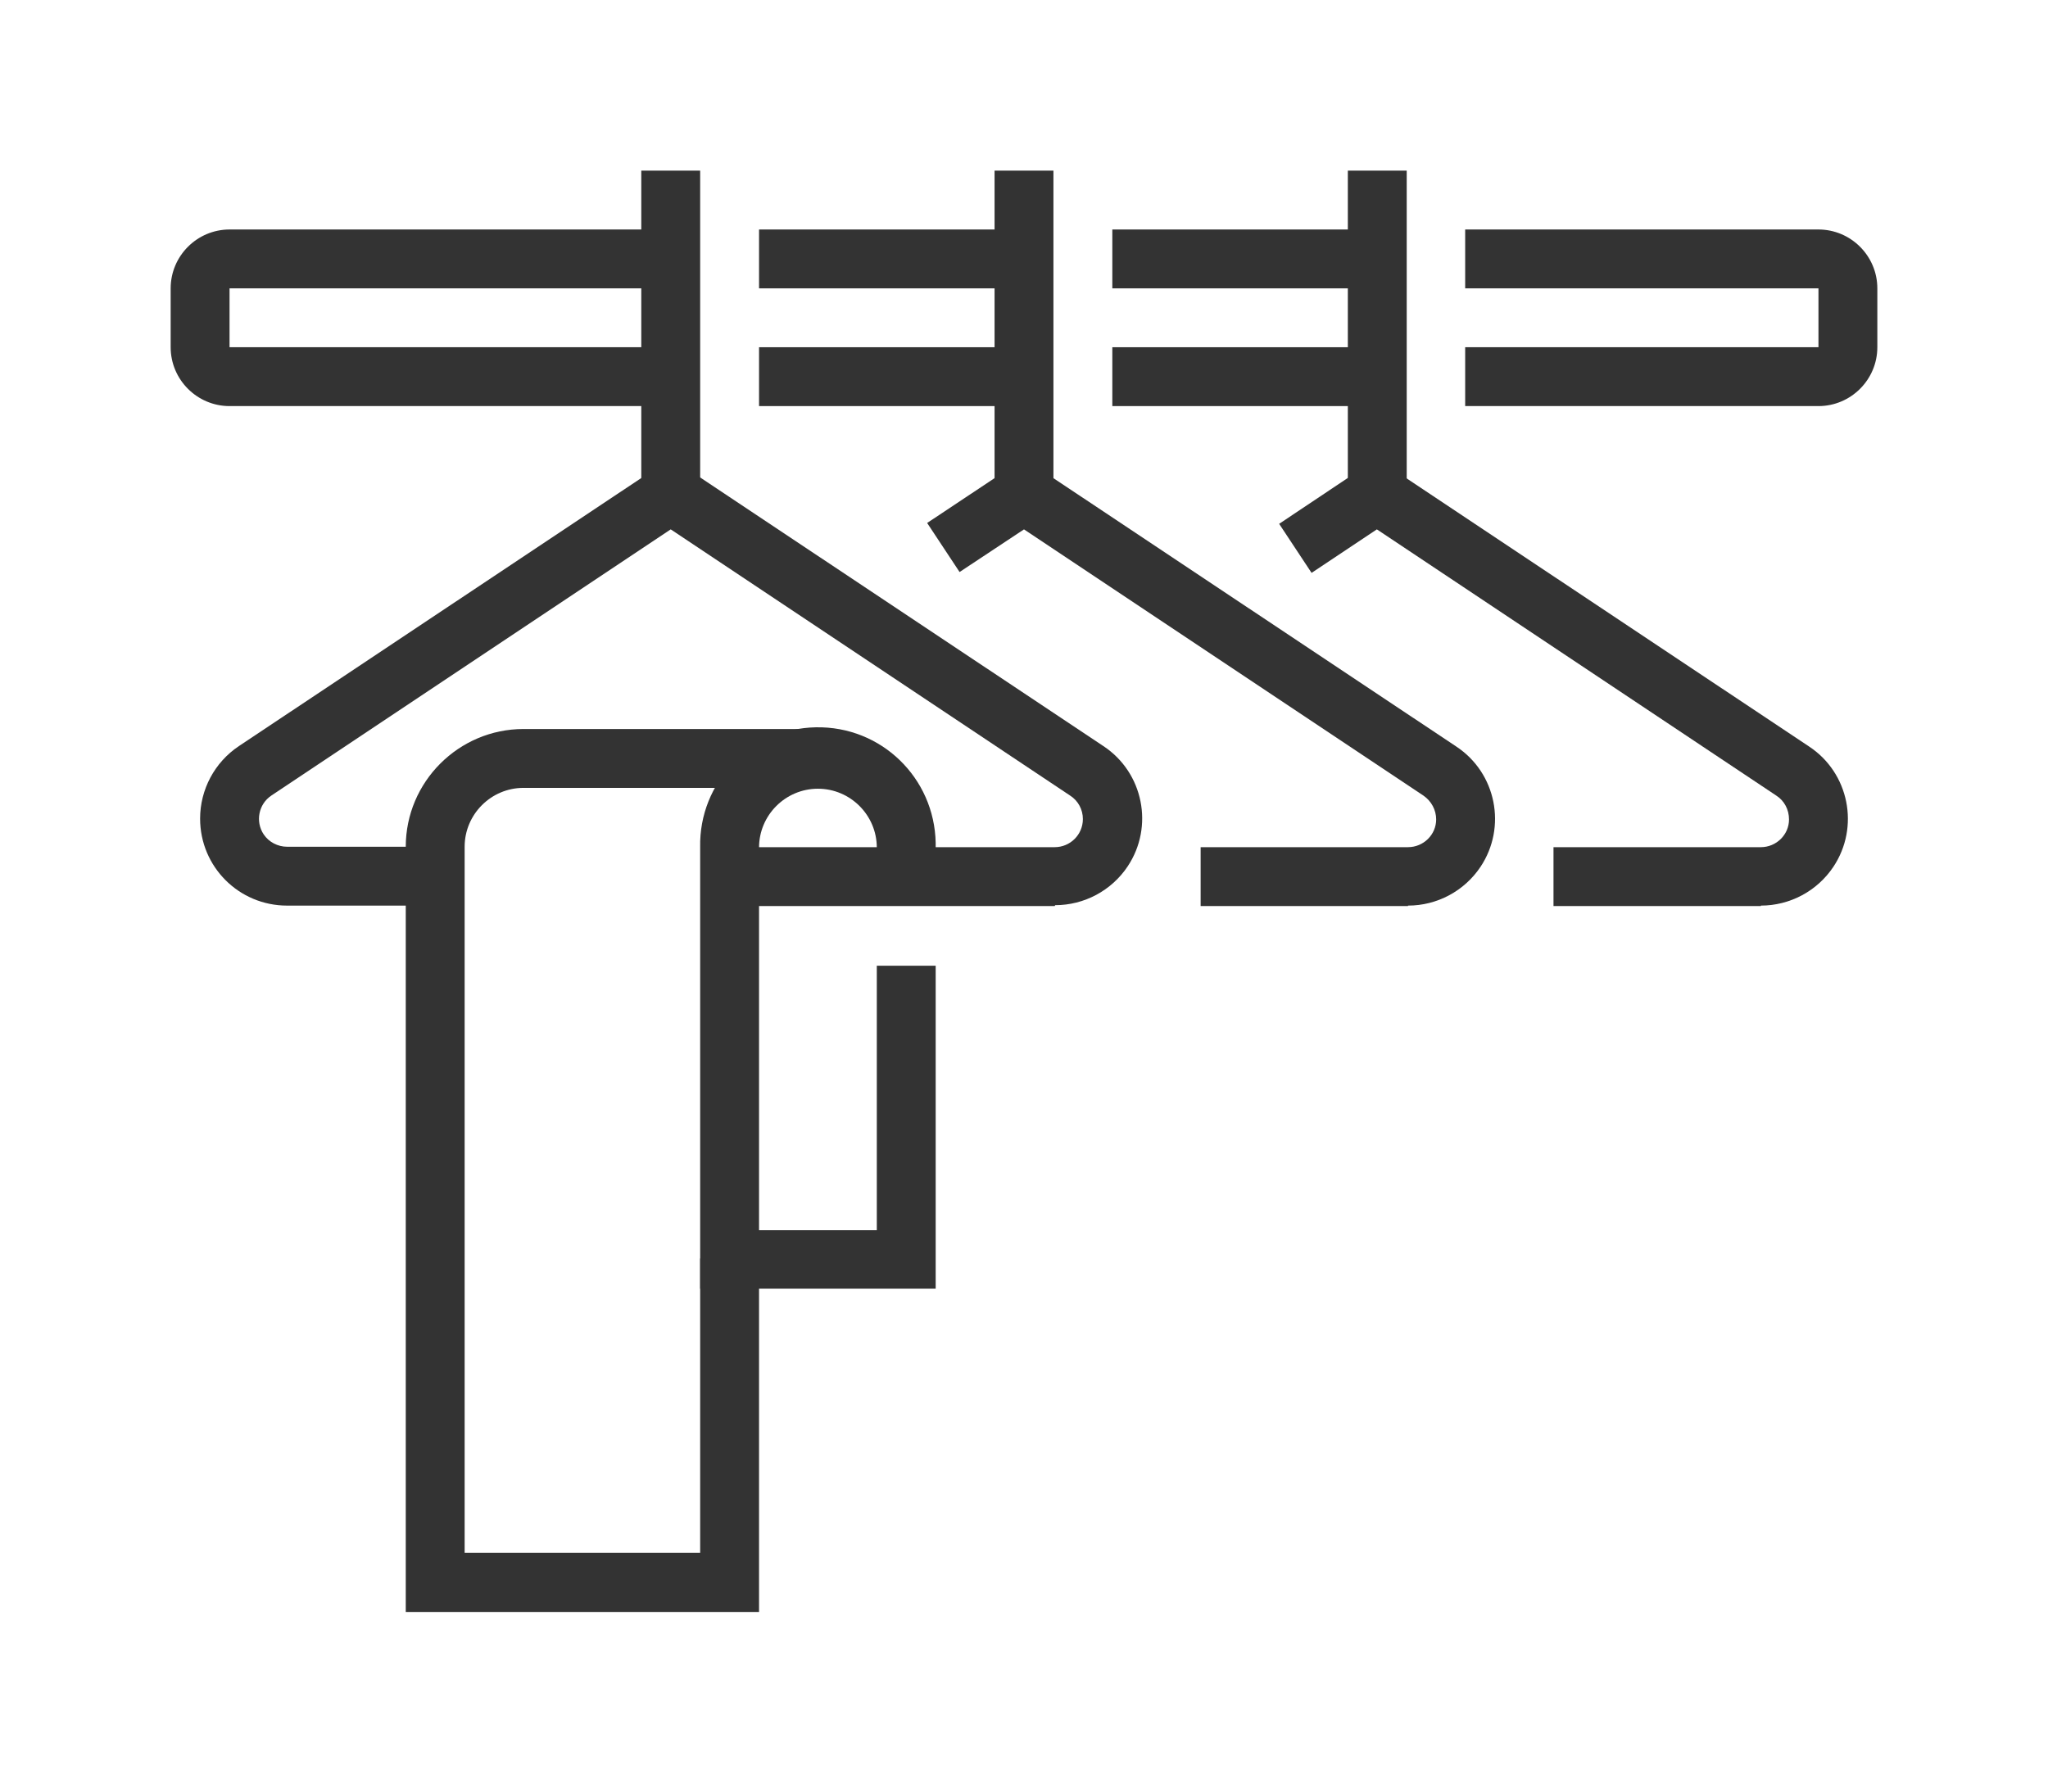 <?xml version="1.0" encoding="UTF-8"?>
<svg id="_レイヤー_1" data-name="レイヤー_1" xmlns="http://www.w3.org/2000/svg" version="1.1" xmlns:xlink="http://www.w3.org/1999/xlink" viewBox="0 0 48 42">
  <!-- Generator: Adobe Illustrator 29.6.1, SVG Export Plug-In . SVG Version: 2.1.1 Build 9)  -->
  <defs>
    <style>
      .st0 {
        fill: none;
      }

      .st1 {
        fill: #333;
      }

      .st2 {
        clip-path: url(#clippath);
      }
    </style>
    <clipPath id="clippath">
      <rect class="st0" x="4" y="4" width="40" height="33.79"/>
    </clipPath>
  </defs>
  <g id="_グループ_3735" data-name="グループ_3735">
    <g id="_グループ_3722" data-name="グループ_3722">
      <g class="st2">
        <g id="_グループ_3457" data-name="グループ_3457">
          <path id="_パス_252" data-name="パス_252" class="st1" d="M15.72,9.52H5.38c-.76,0-1.38-.62-1.38-1.38v-1.38c0-.76.62-1.38,1.38-1.38,0,0,0,0,0,0h10.35v1.38H5.38v1.38h10.35v1.38Z"/>
          <rect id="_長方形_9696" data-name="長方形_9696" class="st1" x="17.79" y="8.14" width="6.21" height="1.38"/>
          <rect id="_長方形_9697" data-name="長方形_9697" class="st1" x="26.07" y="8.14" width="6.21" height="1.38"/>
          <path id="_パス_253" data-name="パス_253" class="st1" d="M42.62,9.52h-8.28v-1.38h8.28v-1.38h-8.28v-1.38h8.28c.76,0,1.38.62,1.38,1.38h0v1.38c0,.76-.62,1.38-1.38,1.38"/>
          <rect id="_長方形_9698" data-name="長方形_9698" class="st1" x="26.07" y="5.38" width="6.21" height="1.38"/>
          <rect id="_長方形_9699" data-name="長方形_9699" class="st1" x="17.79" y="5.38" width="6.21" height="1.38"/>
          <rect id="_長方形_9700" data-name="長方形_9700" class="st1" x="15.03" y="4" width="1.38" height="7.59"/>
          <path id="_パス_254" data-name="パス_254" class="st1" d="M24.72,21.24h-7.62v-1.38h7.62c.36,0,.66-.29.66-.66,0-.22-.11-.43-.3-.55l-9.36-6.24-9.36,6.24c-.3.2-.38.61-.18.91.12.18.33.29.55.29h3.48v1.38h-3.48c-1.13,0-2.04-.91-2.04-2.04,0-.68.34-1.32.91-1.7l10.13-6.75,10.13,6.75c.94.62,1.19,1.89.57,2.82-.38.57-1.02.91-1.7.91"/>
          <rect id="_長方形_9701" data-name="長方形_9701" class="st1" x="23.31" y="4" width="1.38" height="7.59"/>
          <path id="_パス_255" data-name="パス_255" class="st1" d="M33,21.24h-4.86v-1.38h4.86c.36,0,.66-.29.66-.65,0-.22-.11-.43-.3-.56l-9.36-6.24-1.51,1-.76-1.15,2.27-1.51,10.13,6.75c.94.62,1.19,1.89.57,2.82-.38.57-1.02.91-1.7.91"/>
          <rect id="_長方形_9702" data-name="長方形_9702" class="st1" x="31.59" y="4" width="1.38" height="7.59"/>
          <path id="_パス_256" data-name="パス_256" class="st1" d="M41.27,21.24h-4.86v-1.38h4.86c.36,0,.66-.29.66-.65,0-.23-.11-.44-.3-.56l-9.36-6.24-1.53,1.02-.76-1.15,2.29-1.53,10.13,6.75c.94.62,1.19,1.89.57,2.82-.38.57-1.02.91-1.7.91"/>
          <path id="_パス_257" data-name="パス_257" class="st1" d="M21.93,30.21h-5.52v-10.35c-.03-1.52,1.18-2.78,2.71-2.81s2.78,1.18,2.81,2.71c0,.04,0,.07,0,.11v.69h-1.38v-.69c0-.76-.62-1.38-1.38-1.38s-1.38.62-1.38,1.38v8.97h2.76v-6.2h1.38v7.59Z"/>
          <path id="_パス_258" data-name="パス_258" class="st1" d="M17.79,37.79h-8.28v-17.94c0-1.52,1.24-2.76,2.76-2.76h6.9v1.38h-6.9c-.76,0-1.38.62-1.38,1.38v16.55h5.52v-6.9h1.38v8.28Z"/>
        </g>
      </g>
    </g>
  </g>
</svg>